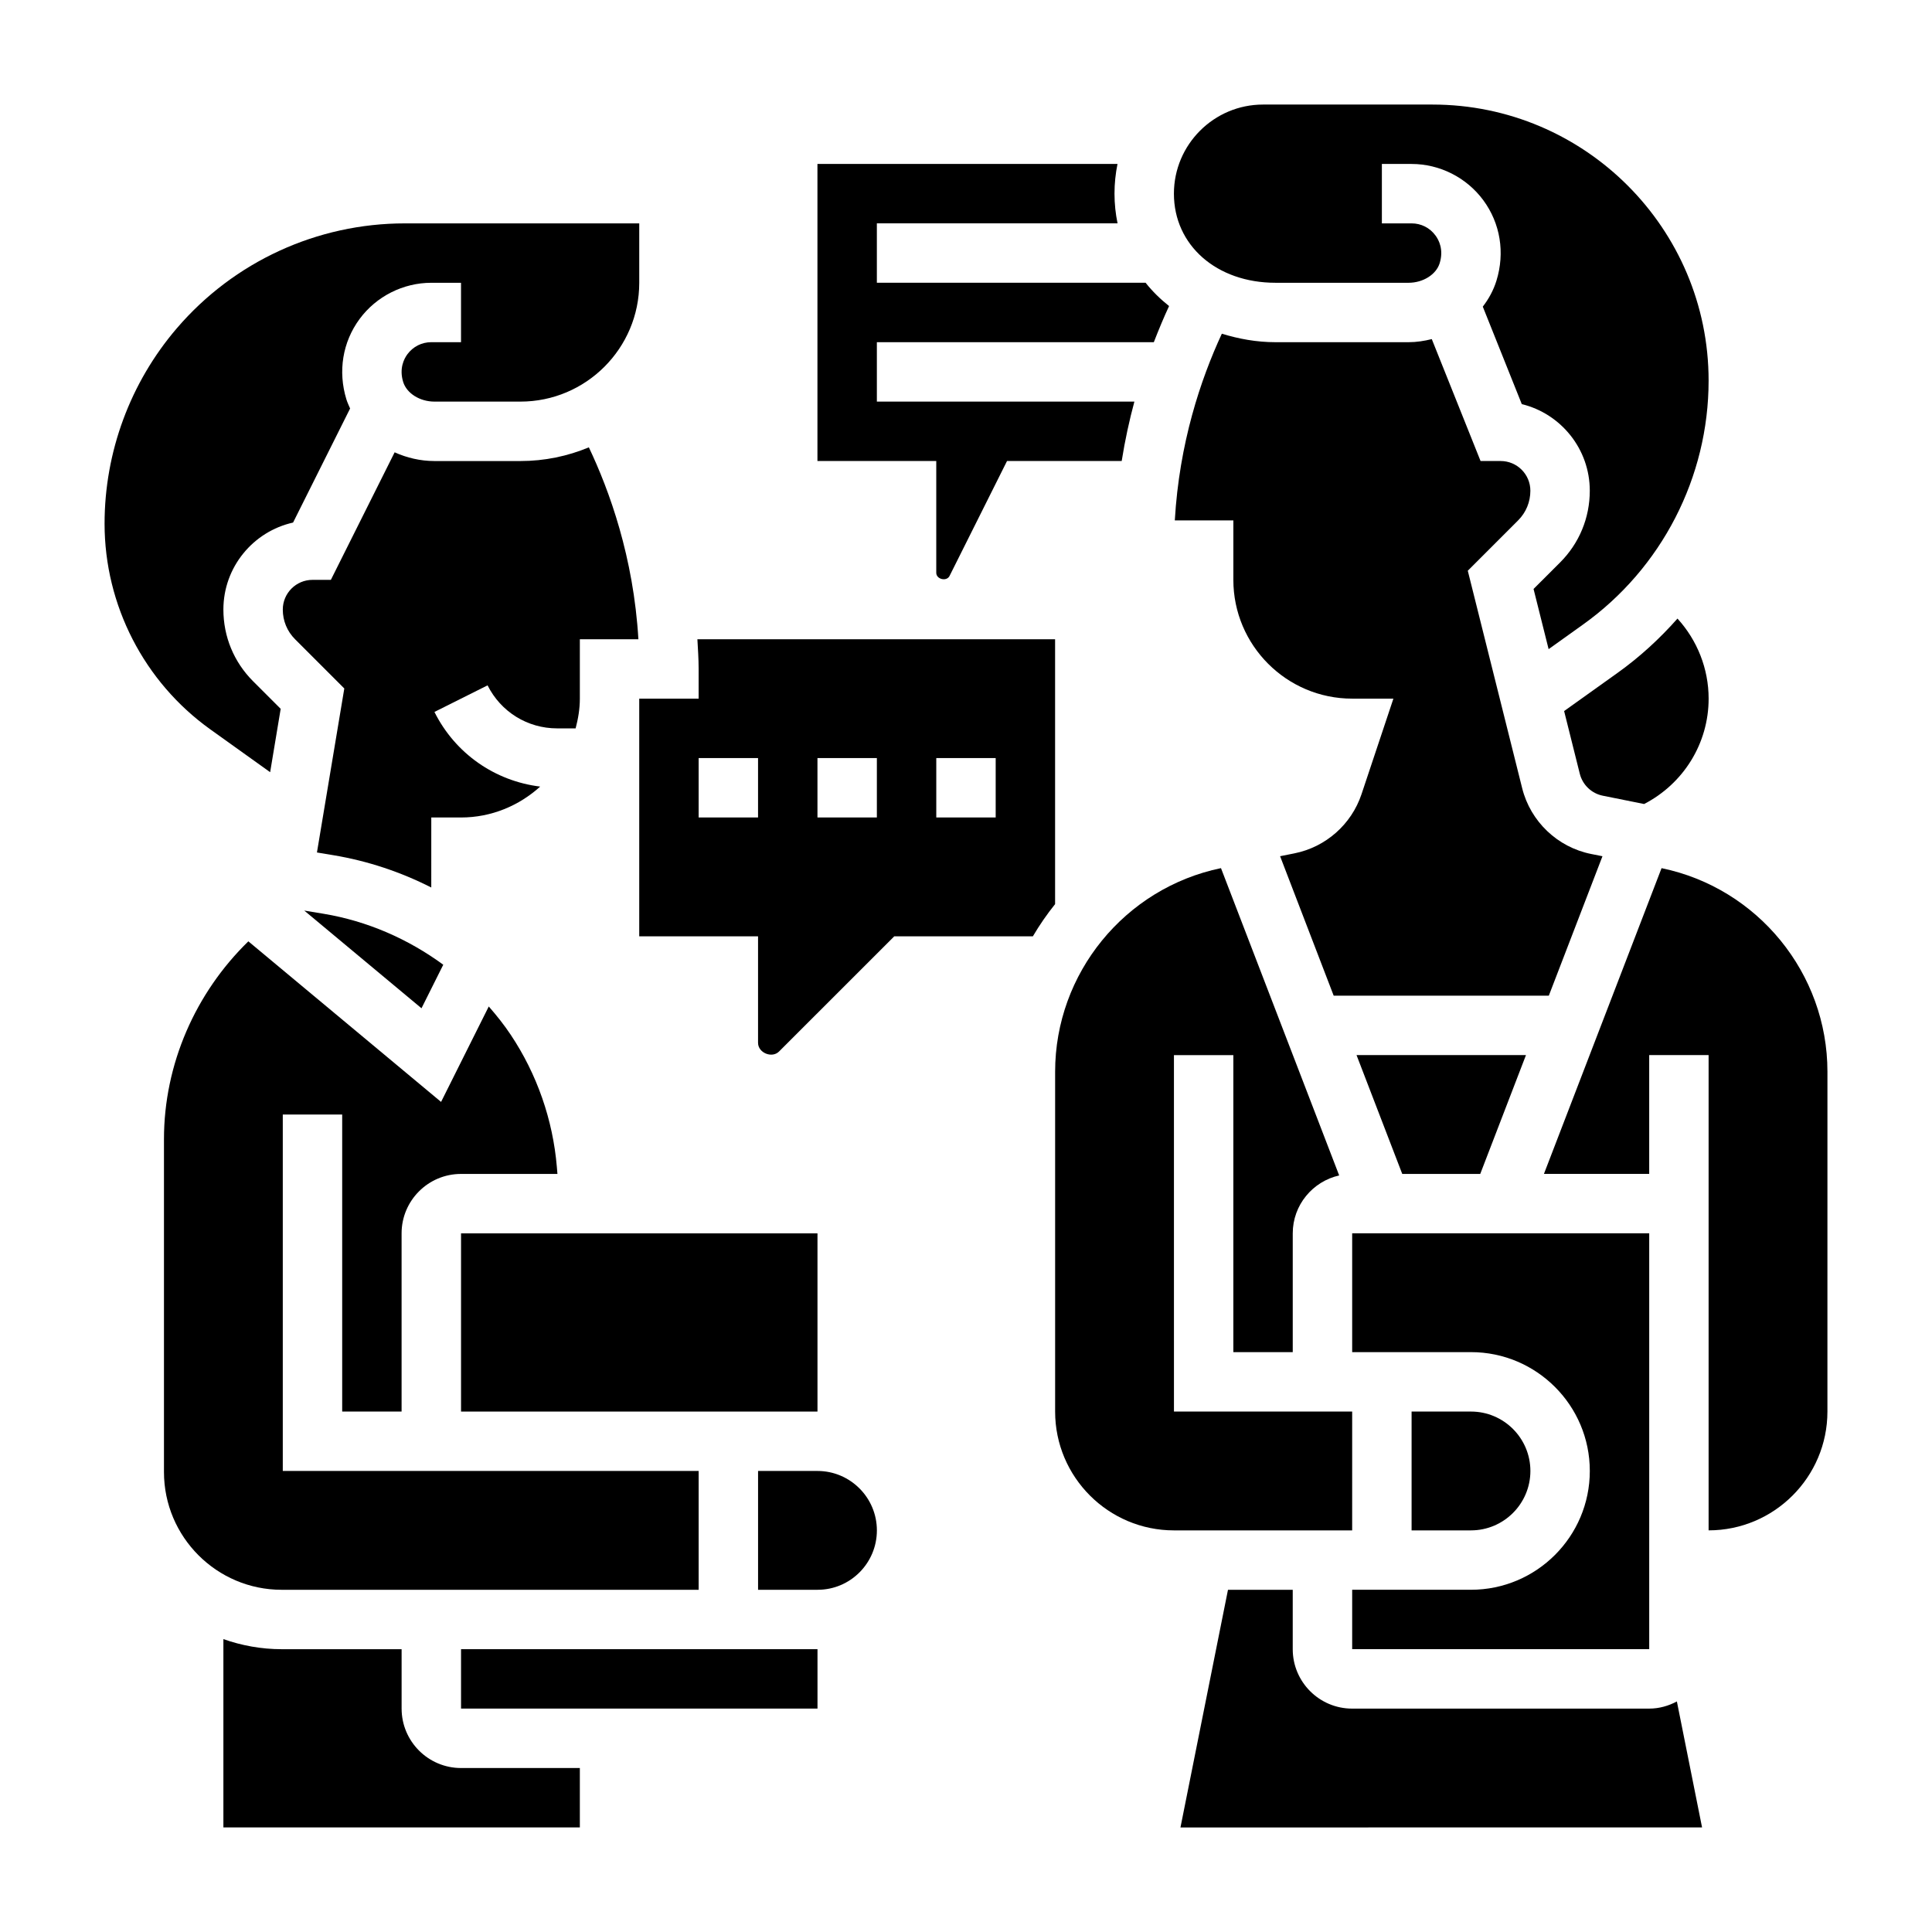 <?xml version="1.0" encoding="UTF-8"?>
<!-- Uploaded to: SVG Repo, www.svgrepo.com, Generator: SVG Repo Mixer Tools -->
<svg fill="#000000" width="800px" height="800px" version="1.1" viewBox="144 144 512 512" xmlns="http://www.w3.org/2000/svg">
 <g>
  <path d="m199.72 337.28 15.871 11.359 2.793-16.793-7.312-7.309c-5.078-5.07-7.871-11.816-7.871-19.004 0-11.258 7.91-20.695 18.469-23.051l15.113-30.23c-0.355-0.797-0.723-1.582-0.984-2.418-2.281-7.43-1.008-15.199 3.504-21.309 4.43-5.996 11.539-9.586 19-9.586h7.871v15.742h-7.871c-2.527 0-4.832 1.164-6.344 3.203-0.883 1.195-2.211 3.754-1.117 7.328 0.938 3.027 4.414 5.215 8.297 5.215h22.781c17.367 0 31.488-14.121 31.488-31.488v-15.742h-62.117c-23.254 0-45.281 10.125-60.418 27.781-12.359 14.418-19.16 32.816-19.16 51.805 0 21.574 10.469 41.941 28.008 54.496z"/>
  <path d="m224.63 385.31 31.07 25.891 5.769-11.539c-9.312-6.832-20.129-11.57-31.691-13.5z"/>
  <path d="m392.12 295.8c0 1.73 2.746 2.387 3.527 0.82l15.227-30.449h30.387c0.883-5.566 2.031-10.809 3.363-15.742l-68.246-0.004v-15.742h73.398c1.324-3.402 2.676-6.652 4.039-9.574-2.316-1.84-4.41-3.887-6.219-6.172h-71.219v-15.742h63.785c-0.52-2.535-0.809-5.156-0.809-7.875 0-2.691 0.277-5.32 0.797-7.871h-79.52v78.719h31.488z"/>
  <path d="m266.18 518.08h94.461v-47.23h-94.461z"/>
  <path d="m549.57 533.82c0-8.684-7.062-15.742-15.742-15.742h-15.742v31.488h15.742c8.68-0.004 15.742-7.066 15.742-15.746z"/>
  <path d="m281.92 266.18h-22.781c-3.746 0-7.328-0.859-10.555-2.312l-16.902 33.801h-4.867c-4.344 0-7.871 3.535-7.871 7.871 0 2.977 1.148 5.769 3.258 7.871l13.043 13.043-7.25 43.461 4.359 0.723c9.102 1.52 17.84 4.441 25.938 8.559l0.004-18.555h7.871c8.094 0 15.406-3.148 20.988-8.188-12.012-1.473-22.508-8.746-28.023-19.781l14.082-7.047c3.519 7.031 10.582 11.402 18.438 11.402h4.894c0.664-2.535 1.121-5.141 1.121-7.875v-15.742h15.516c-1.289-21.805-7.699-39.43-13.129-50.859-5.594 2.328-11.711 3.629-18.133 3.629z"/>
  <path d="m579.71 357.07c10.426-5.387 17.094-16.07 17.094-27.918 0-7.934-3.016-15.477-8.258-21.223-4.699 5.312-9.973 10.172-15.855 14.375l-14.184 10.133 4.156 16.625c0.738 2.938 3.125 5.219 6.094 5.809z"/>
  <path d="m568.67 370.91-3.008-0.598c-8.902-1.777-16.074-8.621-18.27-17.43l-14.414-57.633 13.328-13.332c2.109-2.102 3.258-4.894 3.258-7.871 0-4.336-3.527-7.871-7.871-7.871h-5.328l-12.926-32.309c-1.984 0.488-4.031 0.82-6.156 0.82h-35.262c-5.062 0-9.785-0.891-14.219-2.25-5.641 12.168-11.277 29.02-12.465 49.48h15.516v15.742c0 17.367 14.121 31.488 31.488 31.488h10.926l-8.445 25.309c-2.676 8.023-9.484 14.027-17.766 15.688l-3.816 0.762 14.203 36.965h57.008z"/>
  <path d="m515.61 455.1h20.672l12.117-31.488h-44.902z"/>
  <path d="m360.63 533.82h-15.734v31.488h15.793c8.66 0 15.695-7.062 15.695-15.742-0.008-8.688-7.07-15.746-15.754-15.746z"/>
  <path d="m502.34 518.08h-47.23l-0.004-94.465h15.742v78.719h15.742v-31.488c0-7.504 5.281-13.762 12.305-15.344l-31.324-81.438c-25.484 5.281-43.953 27.887-43.953 53.953v90.062c0 17.367 14.121 31.488 31.488 31.488h47.23z"/>
  <path d="m581.05 596.8h-78.719c-8.684 0-15.742-7.062-15.742-15.742v-15.742h-17.16l-12.594 62.977 138.23-0.004-6.676-33.387c-2.203 1.172-4.676 1.898-7.336 1.898z"/>
  <path d="m584.33 374.07-31.172 81.027h27.898v-31.488h15.742v125.95c17.367 0 31.488-14.121 31.488-31.488l0.004-90.062c0-26.066-18.469-48.672-43.961-53.941z"/>
  <path d="m423.61 313.41h-94.793c0.141 2.606 0.328 5.172 0.328 7.871v7.871h-15.742v62.977h31.488v28.23c0 2.66 3.699 4.172 5.559 2.305l30.543-30.535h36.73c1.762-2.984 3.723-5.832 5.887-8.527zm-78.719 47.23h-15.742v-15.742h15.742zm31.488 0h-15.742v-15.742h15.742zm31.488 0h-15.742v-15.742h15.742z"/>
  <path d="m329.15 565.31v-31.488h-110.21v-94.465h15.742v78.719h15.742v-47.23c0-8.684 7.062-15.742 15.742-15.742h25.559l-0.156-1.859c-1.047-12.477-5.266-24.594-12.227-35.023-1.762-2.644-3.738-5.117-5.816-7.496l-12.641 25.293-51.07-42.555c-14.004 13.641-22.363 32.535-22.363 52.434v88.199c0 17.211 13.988 31.215 31.191 31.215z"/>
  <path d="m250.43 596.8v-15.742l-31.785-0.004c-5.418 0-10.605-0.969-15.445-2.668v49.902h94.465v-15.742h-31.488c-8.684-0.004-15.746-7.066-15.746-15.746z"/>
  <path d="m266.18 581.05h94.465v15.742h-94.465z"/>
  <path d="m502.34 581.05h78.719v-110.21h-78.719v31.488h31.488c17.367 0 31.488 14.121 31.488 31.488 0 17.367-14.121 31.488-31.488 31.488h-31.488z"/>
  <path d="m482.02 218.94h35.258c3.84 0 7.32-2.18 8.25-5.188 1.109-3.582-0.211-6.141-1.109-7.344-1.5-2.047-3.809-3.211-6.336-3.211h-7.871v-15.746h7.871c7.469 0 14.578 3.598 19.012 9.613 4.512 6.125 5.777 13.902 3.473 21.348-0.781 2.512-2.031 4.801-3.613 6.848l10.336 25.836c10.328 2.519 18.02 11.855 18.02 22.949 0 7.188-2.793 13.934-7.871 19.012l-7.031 7.023 3.992 15.949 9.141-6.535c20.828-14.879 33.258-39.031 33.258-64.625 0-40.344-32.828-73.16-73.172-73.16h-44.91c-13.02 0-23.617 10.598-23.617 23.617 0 13.68 11.32 23.613 26.922 23.613z"/>
 </g>
</svg>